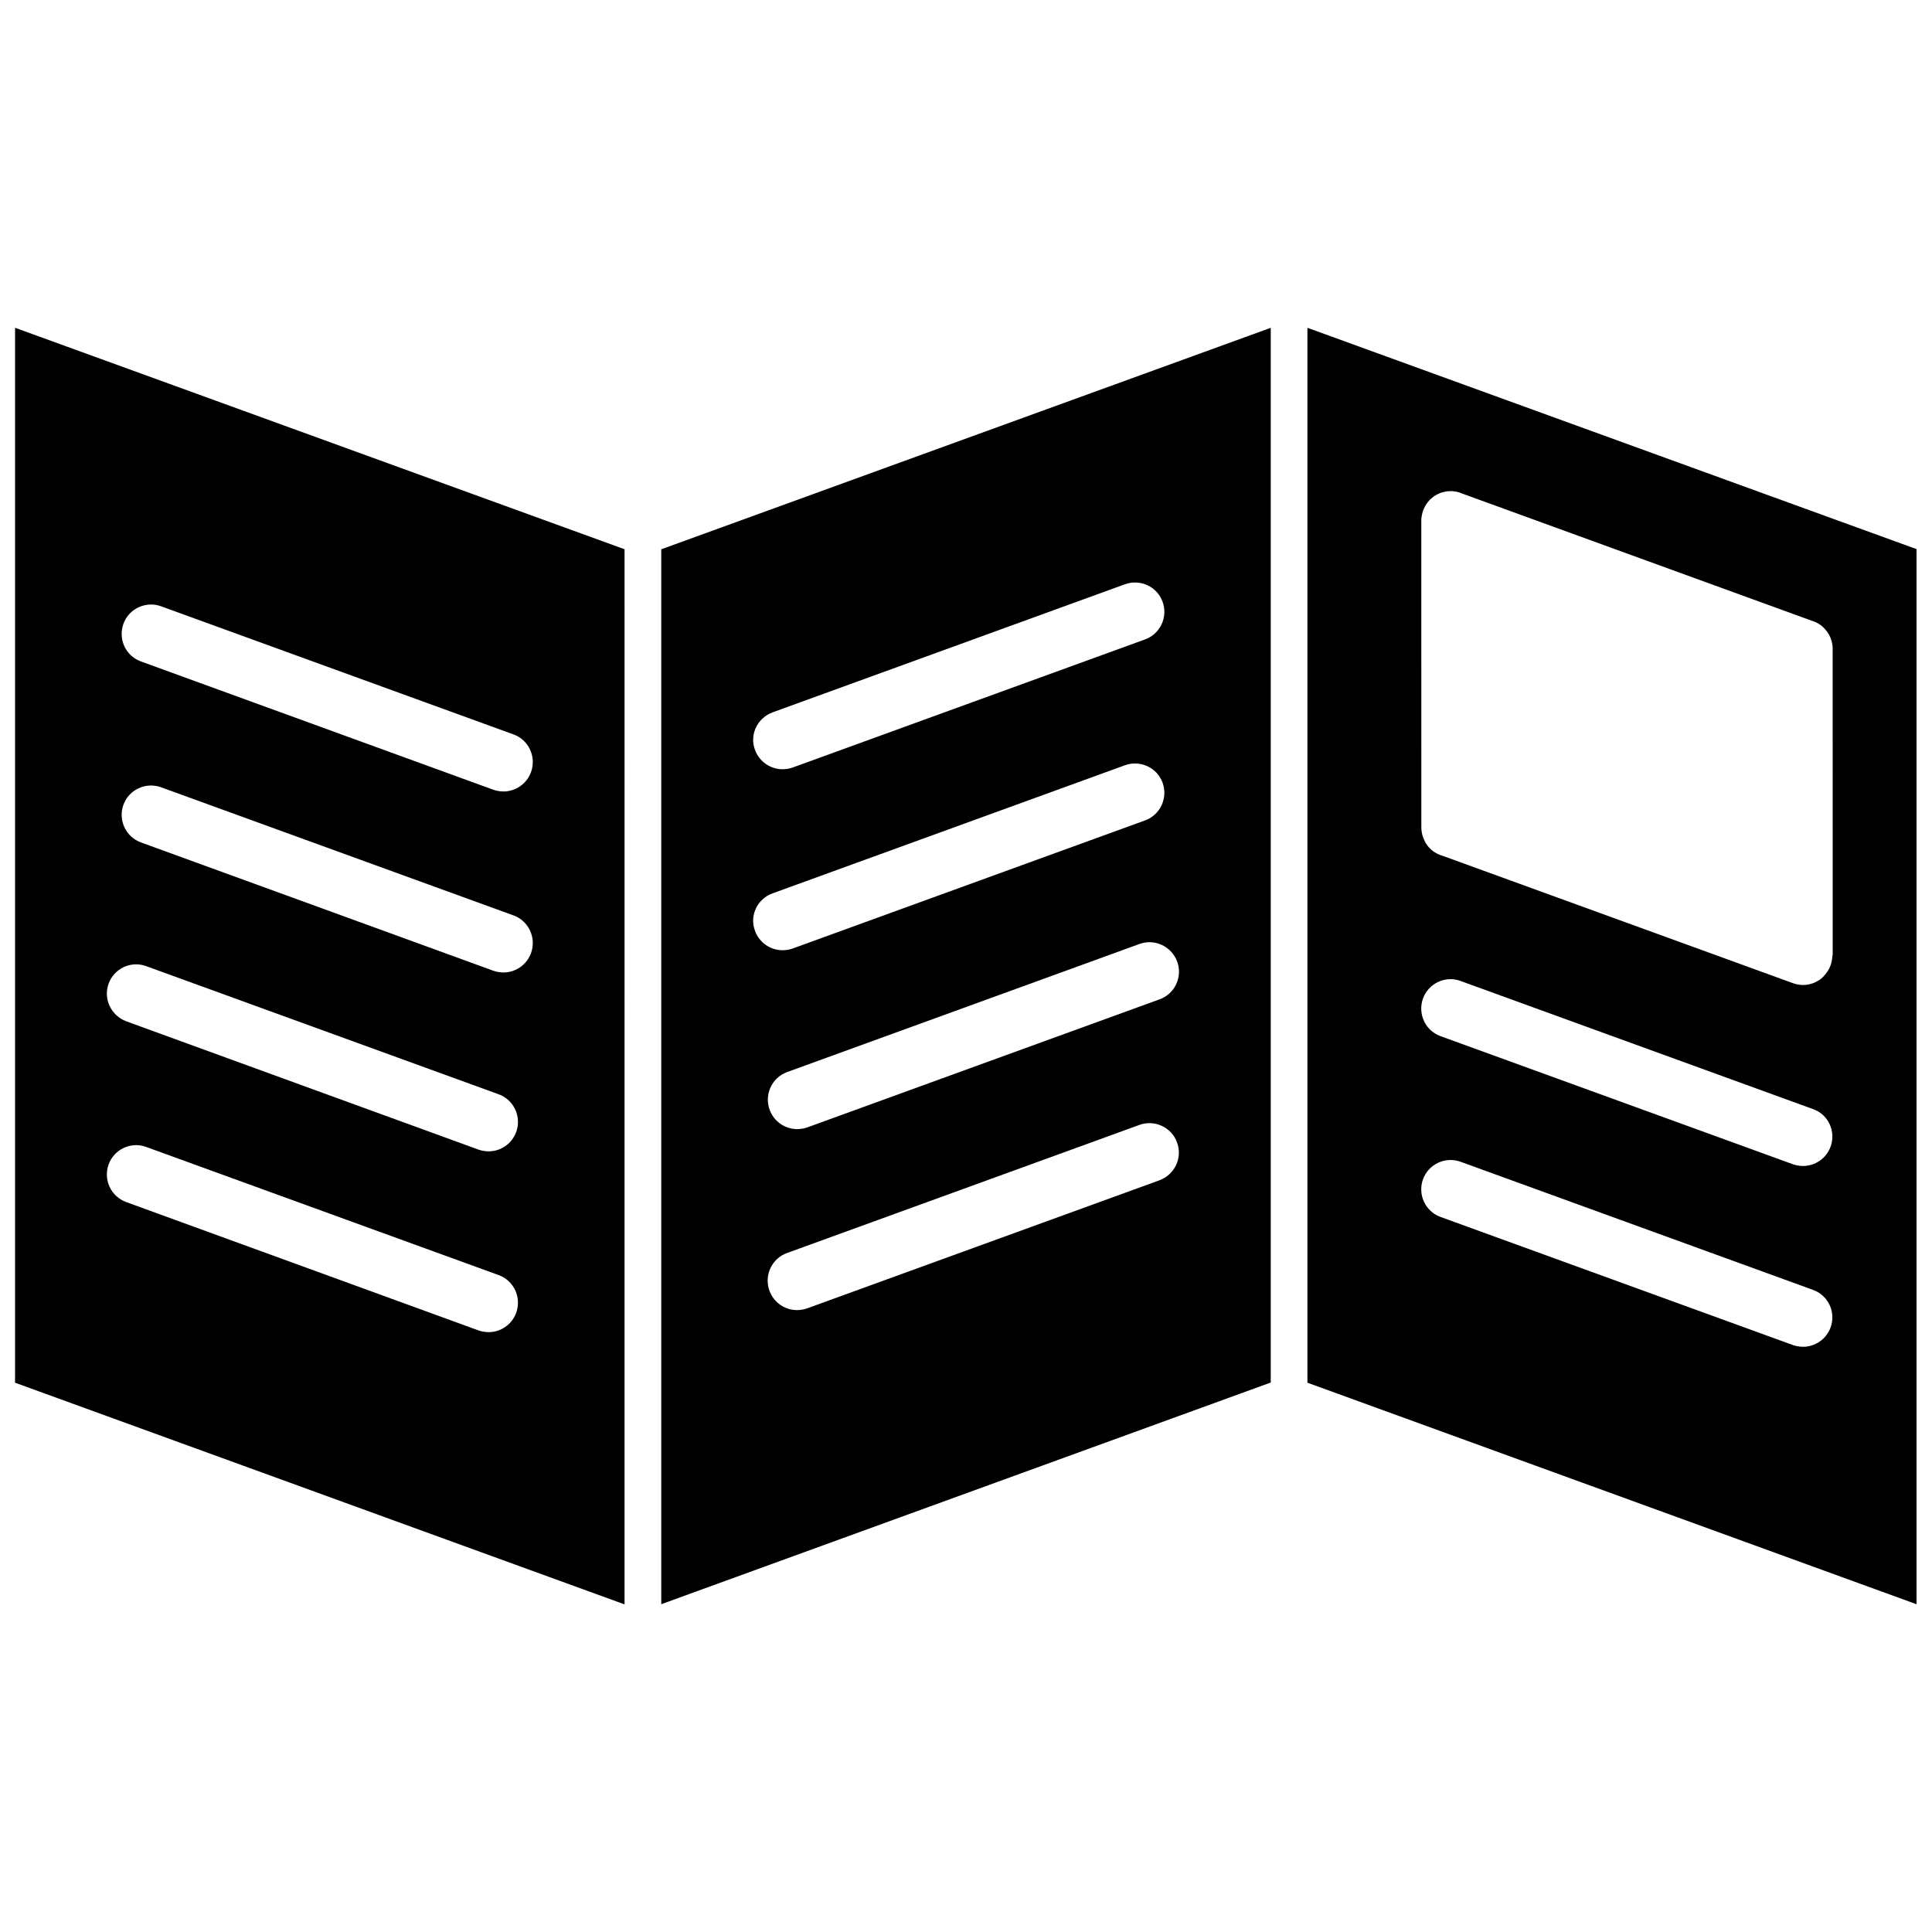 <?xml version="1.0" encoding="UTF-8"?>
<!-- Uploaded to: SVG Repo, www.svgrepo.com, Generator: SVG Repo Mixer Tools -->
<svg width="800px" height="800px" version="1.1" viewBox="144 144 512 512" xmlns="http://www.w3.org/2000/svg">
 <defs>
  <clipPath id="b">
   <path d="m490 230h161.9v340h-161.9z"/>
  </clipPath>
  <clipPath id="a">
   <path d="m148.09 230h161.91v340h-161.91z"/>
  </clipPath>
 </defs>
 <g clip-path="url(#b)">
  <path d="m490.48 230.87v279.56l161.52 58.746v-279.62zm138.65 264.9c-1.16 3.176-4.133 5.141-7.305 5.141-0.855 0-1.812-0.152-2.672-0.453l-93.406-33.961c-4.031-1.461-6.098-5.945-4.637-9.977 1.461-4.031 5.945-6.098 9.977-4.637l93.406 33.957c4.031 1.465 6.098 5.898 4.637 9.93zm0-47.914c-1.16 3.176-4.133 5.141-7.305 5.141-0.855 0-1.812-0.152-2.672-0.453l-93.406-33.957c-4.031-1.461-6.098-5.945-4.637-9.977 1.461-4.031 5.945-6.144 9.977-4.637l93.406 33.957c4.031 1.414 6.098 5.894 4.637 9.926zm0.453-50.582c0 0.25 0 0.504-0.051 0.754-0.051 0.301-0.102 0.605-0.152 0.957-0.051 0.152-0.102 0.352-0.152 0.504-0.402 1.309-1.16 2.469-2.117 3.426-0.25 0.25-0.605 0.504-0.906 0.754-0.152 0.102-0.301 0.203-0.504 0.301-0.352 0.203-0.656 0.352-1.008 0.504-0.855 0.359-1.863 0.559-2.871 0.559-0.25 0-0.504 0-0.805-0.051s-0.605-0.102-0.957-0.152c-0.152-0.051-0.352-0.102-0.504-0.152-0.25-0.102-0.504-0.152-0.754-0.25l-92.699-33.703-0.352-0.102c-0.102-0.051-0.25-0.102-0.352-0.152-0.152-0.051-0.301-0.152-0.453-0.203-0.102-0.051-0.203-0.102-0.301-0.152-0.352-0.203-0.707-0.402-1.008-0.656-0.152-0.102-0.301-0.25-0.453-0.402-0.453-0.402-0.855-0.855-1.16-1.359-0.102-0.152-0.25-0.301-0.301-0.504-0.102-0.152-0.203-0.352-0.25-0.504-0.504-1.008-0.805-2.168-0.805-3.426l-0.012-81.359c0-0.25 0-0.504 0.051-0.754 0.051-0.301 0.102-0.605 0.152-0.855 0.051-0.203 0.102-0.402 0.152-0.605 0.102-0.25 0.152-0.555 0.301-0.805 0.102-0.203 0.203-0.402 0.301-0.656 0.102-0.152 0.203-0.352 0.301-0.504 0.25-0.402 0.555-0.754 0.855-1.109 0.102-0.152 0.25-0.25 0.352-0.352 0.25-0.25 0.605-0.504 0.906-0.754 0.152-0.102 0.301-0.203 0.504-0.301 0.102-0.102 0.25-0.152 0.402-0.203 0.152-0.102 0.352-0.152 0.504-0.25 0.25-0.102 0.453-0.203 0.707-0.25 0.754-0.25 1.512-0.352 2.316-0.352 0.25 0 0.555 0 0.805 0.051 0.301 0.051 0.605 0.102 0.957 0.152 0.152 0.051 0.352 0.102 0.504 0.152 0.051 0 0.102 0 0.102 0.051 0.102 0 0.203 0.051 0.301 0.102l93.055 33.855c0.352 0.102 0.707 0.25 1.059 0.402 0.152 0.051 0.25 0.152 0.402 0.203 0.352 0.203 0.707 0.402 1.008 0.656 0.152 0.102 0.301 0.25 0.453 0.402s0.301 0.25 0.402 0.402c0.25 0.25 0.504 0.605 0.754 0.906 0.352 0.504 0.605 1.008 0.855 1.562 0.352 0.906 0.555 1.863 0.555 2.871l0.008 81.352z"/>
 </g>
 <g clip-path="url(#a)">
  <path d="m147.99 510.43 161.52 58.746 0.004-279.62-161.52-58.691zm28.719-201.12c1.461-4.031 5.945-6.098 9.977-4.637l93.406 33.957c4.031 1.461 6.098 5.945 4.637 9.977-1.16 3.176-4.133 5.141-7.305 5.141-0.855 0-1.812-0.152-2.672-0.453l-93.41-34.008c-4.027-1.461-6.094-5.894-4.633-9.977zm0 47.965c1.461-4.031 5.945-6.098 9.977-4.637l93.406 33.957c4.031 1.461 6.098 5.945 4.637 9.977-1.16 3.176-4.133 5.141-7.305 5.141-0.855 0-1.812-0.152-2.672-0.453l-93.41-34.012c-4.027-1.461-6.094-5.945-4.633-9.973zm-3.93 47.406c1.461-4.031 5.945-6.144 9.977-4.637l93.406 33.957c4.031 1.461 6.098 5.945 4.637 9.977-1.16 3.176-4.133 5.141-7.305 5.141-0.855 0-1.812-0.152-2.672-0.453l-93.359-34.008c-4.031-1.512-6.144-5.945-4.684-9.977zm0 47.914c1.461-4.031 5.945-6.144 9.977-4.637l93.406 33.957c4.031 1.461 6.098 5.945 4.637 9.977-1.16 3.176-4.133 5.141-7.305 5.141-0.855 0-1.812-0.152-2.672-0.453l-93.359-34.012c-4.031-1.461-6.144-5.894-4.684-9.973z"/>
 </g>
 <path d="m319.24 569.13 161.52-58.746v-279.51l-161.52 58.691zm132.05-112.35-93.406 33.957c-0.855 0.301-1.812 0.453-2.672 0.453-3.176 0-6.144-1.965-7.305-5.141-1.461-4.031 0.605-8.516 4.637-9.977l93.406-33.957c4.031-1.461 8.516 0.605 9.977 4.637 1.512 4.082-0.605 8.516-4.637 10.027zm4.688-57.938c1.461 4.031-0.605 8.516-4.637 9.977l-93.406 33.957c-0.855 0.301-1.812 0.453-2.672 0.453-3.176 0-6.144-1.965-7.305-5.141-1.461-4.031 0.605-8.516 4.637-9.977l93.406-33.957c4.031-1.461 8.465 0.656 9.977 4.688zm-107.26-66.051 93.406-33.957c4.031-1.461 8.516 0.605 9.977 4.637s-0.605 8.516-4.637 9.977l-93.406 33.957c-0.855 0.301-1.812 0.453-2.672 0.453-3.176 0-6.144-1.965-7.305-5.141-1.512-3.981 0.605-8.414 4.637-9.926zm0 47.965 93.406-33.957c4.031-1.461 8.516 0.605 9.977 4.637s-0.605 8.516-4.637 9.977l-93.406 33.957c-0.855 0.301-1.812 0.453-2.672 0.453-3.176 0-6.144-1.965-7.305-5.141-1.512-4.031 0.605-8.465 4.637-9.926z"/>
</svg>